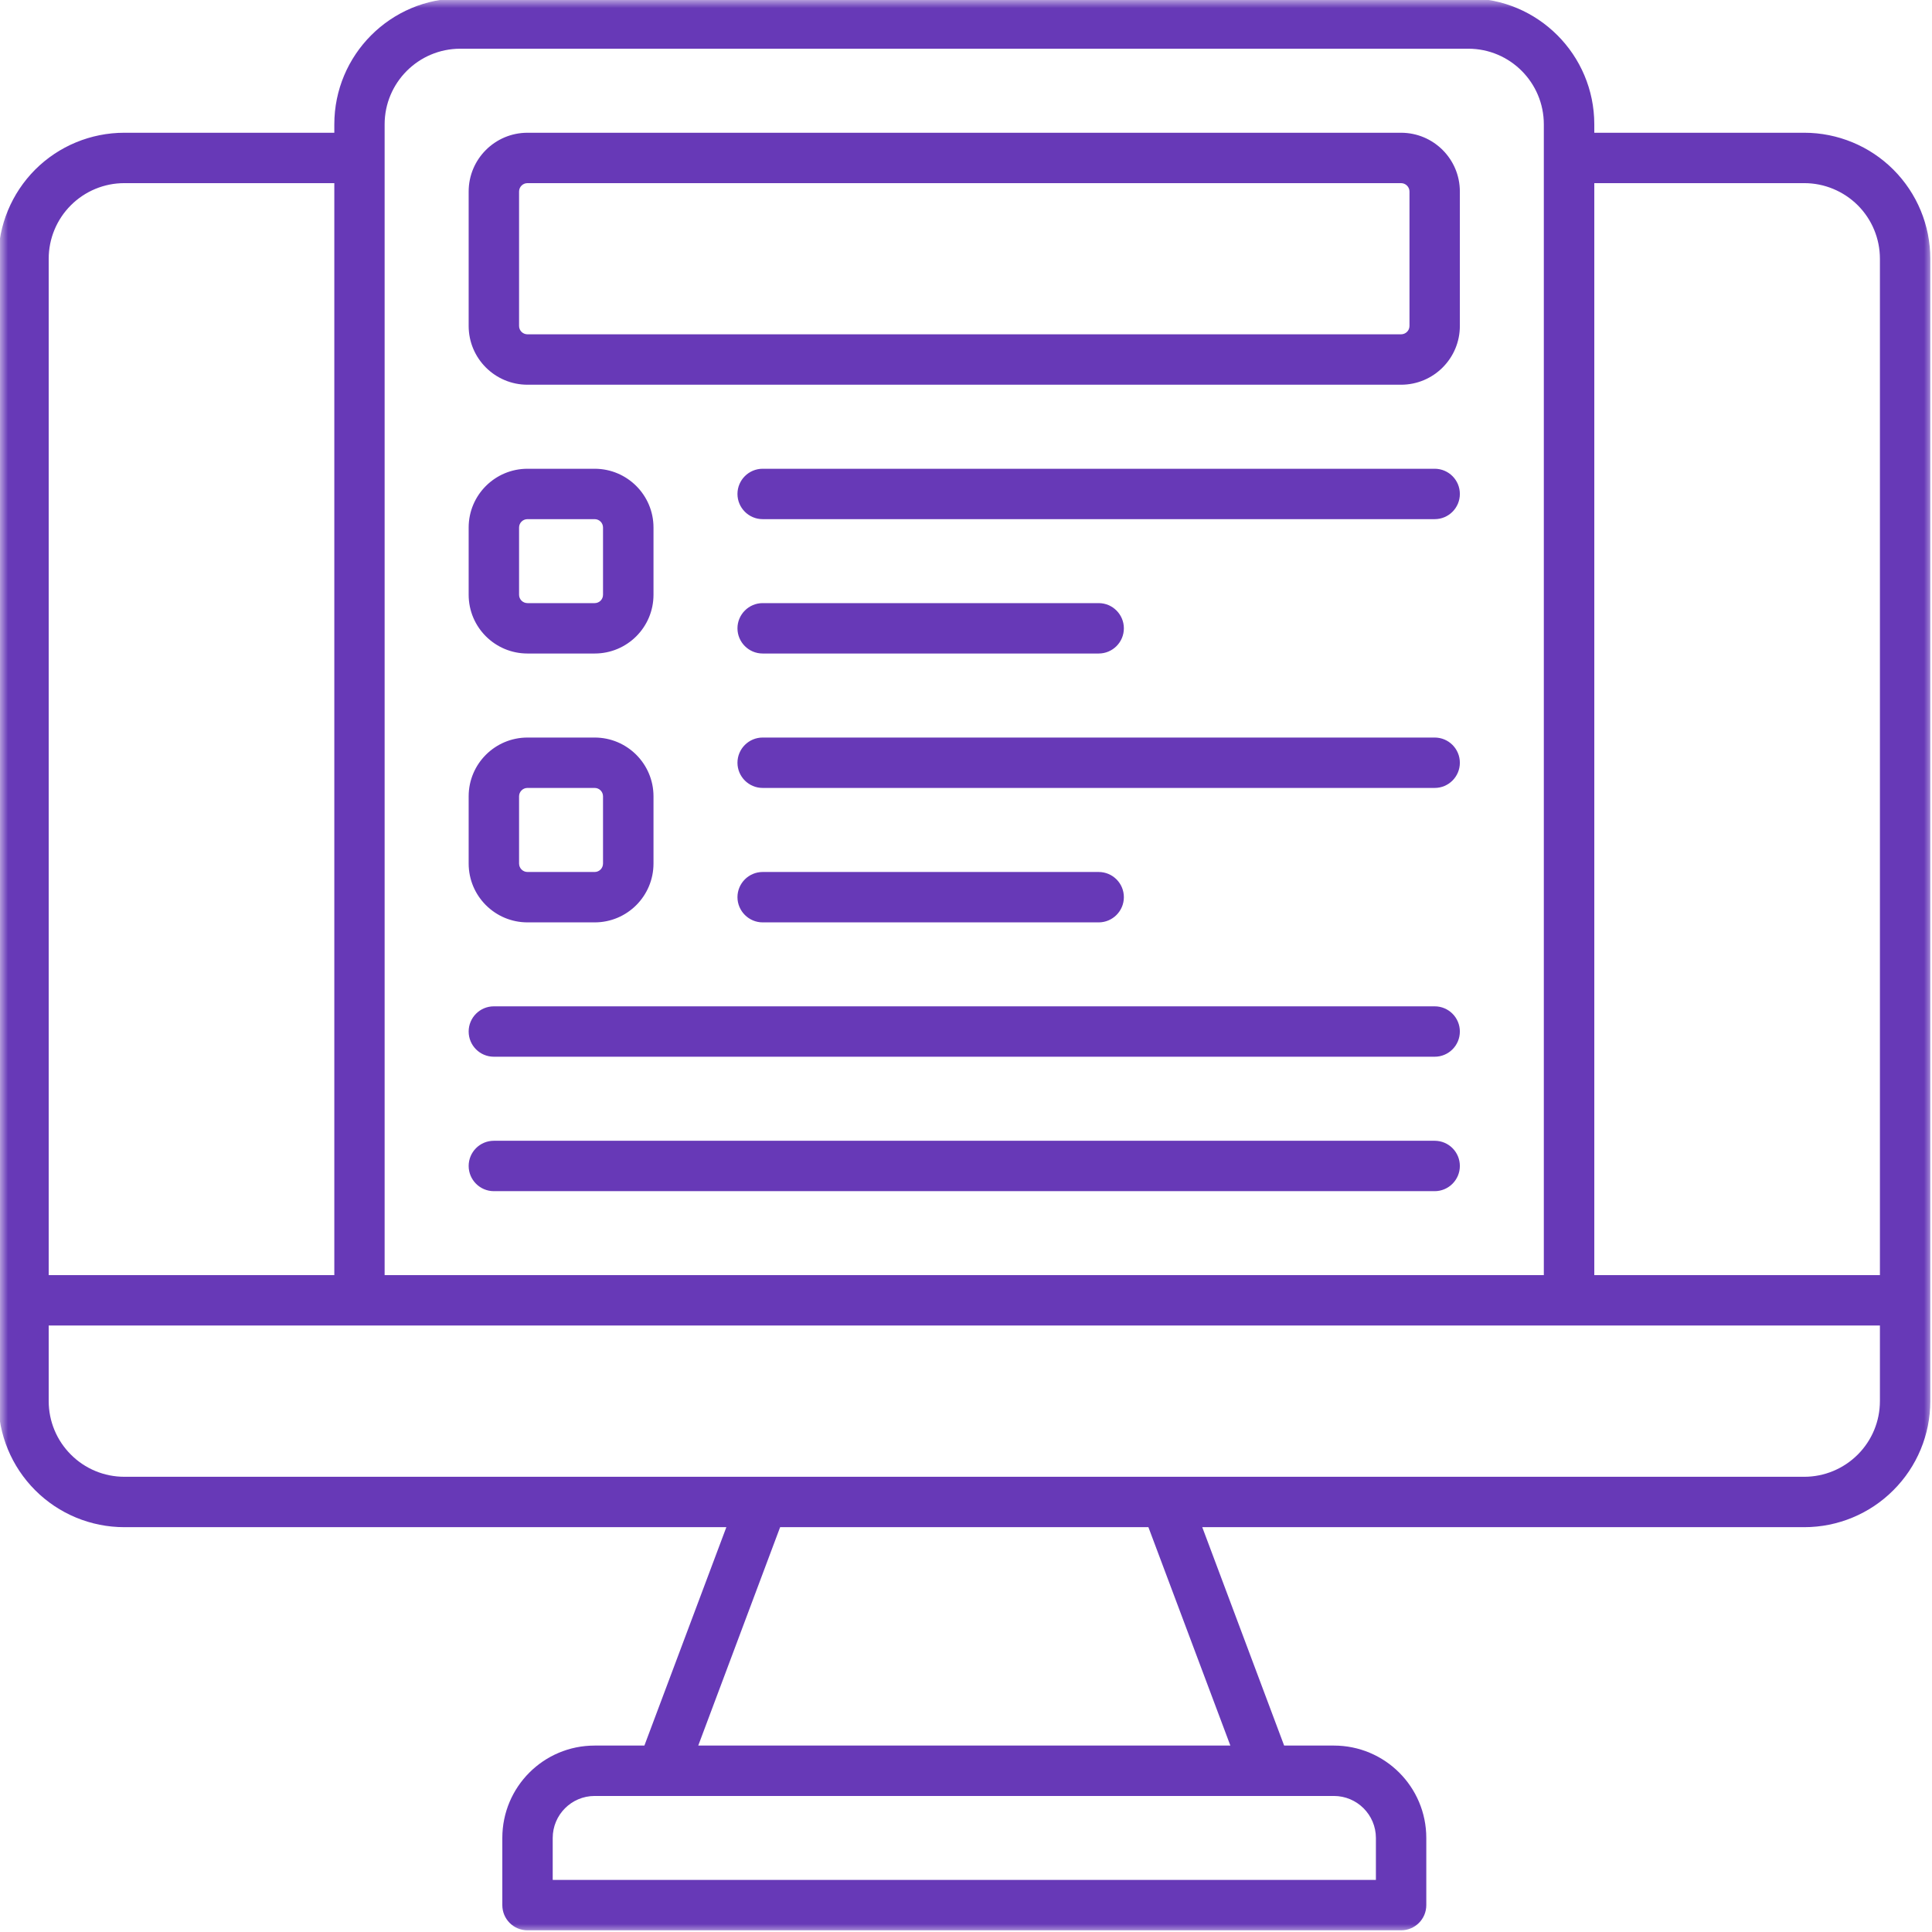 <svg width="121" height="121" viewBox="0 0 121 121" fill="none" xmlns="http://www.w3.org/2000/svg">
<mask id="mask0_1284_1311" style="mask-type:luminance" maskUnits="userSpaceOnUse" x="0" y="0" width="121" height="121">
<path d="M0 0H121V121H0V0Z" fill="white"/>
</mask>
<g mask="url(#mask0_1284_1311)">
<path fill-rule="evenodd" clip-rule="evenodd" d="M-0.106 87.751V16.204C-0.106 14.112 0.726 12.105 2.203 10.623C3.68 9.146 5.692 8.314 7.784 8.314H20.938V7.79C20.938 3.429 24.467 -0.105 28.828 -0.105H91.96C96.316 -0.105 99.85 3.429 99.85 7.79V8.314H113.004C115.091 8.314 117.103 9.146 118.58 10.623C120.062 12.105 120.894 14.112 120.894 16.204V87.751C120.894 89.848 120.062 91.855 118.58 93.332C117.103 94.814 115.091 95.646 113.004 95.646H75.297L80.425 109.324H83.54C86.737 109.324 89.328 111.91 89.328 115.112V119.316C89.328 120.189 88.622 120.895 87.745 120.895H33.038C32.166 120.895 31.46 120.189 31.46 119.316V115.112C31.46 111.91 34.046 109.324 37.243 109.324H40.358L45.491 95.646H7.784C5.692 95.646 3.68 94.814 2.203 93.332C0.726 91.855 -0.106 89.848 -0.106 87.751ZM20.938 11.47H7.784C6.529 11.47 5.324 11.969 4.437 12.857C3.549 13.744 3.05 14.949 3.05 16.204V79.86H20.938V11.47ZM96.689 79.86V7.79C96.689 5.173 94.572 3.051 91.96 3.051H28.828C26.212 3.051 24.089 5.173 24.089 7.79V79.86H96.689ZM117.738 79.86V16.204C117.738 14.949 117.239 13.744 116.352 12.857C115.459 11.969 114.254 11.47 113.004 11.47H99.85V79.86H117.738ZM7.784 92.49H113.004C114.254 92.49 115.459 91.991 116.352 91.098C117.239 90.211 117.738 89.011 117.738 87.751V83.016H3.05V87.751C3.05 89.011 3.549 90.211 4.437 91.098C5.324 91.991 6.529 92.49 7.784 92.49ZM77.057 109.324L71.924 95.646H48.859L43.731 109.324H77.057ZM83.54 112.48H37.243C35.791 112.48 34.616 113.66 34.616 115.112V117.738H86.172V115.112C86.172 113.66 84.992 112.48 83.54 112.48ZM37.243 46.192C39.279 46.192 40.928 47.841 40.928 49.873V54.082C40.928 56.119 39.279 57.768 37.243 57.768H33.038C31.001 57.768 29.352 56.119 29.352 54.082V49.873C29.352 47.841 31.001 46.192 33.038 46.192H37.243ZM37.243 49.348H33.033C32.745 49.348 32.509 49.585 32.509 49.873V54.082C32.509 54.375 32.745 54.612 33.038 54.612H37.243C37.535 54.612 37.767 54.375 37.767 54.082V49.873C37.767 49.585 37.535 49.348 37.243 49.348ZM47.765 57.768C46.898 57.768 46.187 57.057 46.187 56.19C46.187 55.318 46.898 54.612 47.765 54.612H68.809C69.681 54.612 70.387 55.318 70.387 56.19C70.387 57.057 69.681 57.768 68.809 57.768H47.765ZM47.765 40.929C46.898 40.929 46.187 40.223 46.187 39.351C46.187 38.483 46.898 37.773 47.765 37.773H68.809C69.681 37.773 70.387 38.483 70.387 39.351C70.387 40.223 69.681 40.929 68.809 40.929H47.765ZM87.745 8.314C89.782 8.314 91.43 9.963 91.43 11.995V20.414C91.43 22.446 89.782 24.095 87.745 24.095H33.038C31.001 24.095 29.352 22.446 29.352 20.414V11.995C29.352 9.963 31.001 8.314 33.038 8.314H87.745ZM87.745 11.47H33.033C32.745 11.47 32.509 11.707 32.509 11.995V20.414C32.509 20.706 32.745 20.938 33.038 20.938H87.745C88.037 20.938 88.275 20.706 88.275 20.414V11.995C88.275 11.707 88.037 11.47 87.745 11.47ZM37.243 29.358C39.279 29.358 40.928 31.007 40.928 33.038V37.248C40.928 39.285 39.279 40.929 37.243 40.929H33.038C31.001 40.929 29.352 39.285 29.352 37.248V33.038C29.352 31.007 31.001 29.358 33.038 29.358H37.243ZM37.243 32.514H33.033C32.745 32.514 32.509 32.751 32.509 33.038V37.248C32.509 37.541 32.745 37.773 33.038 37.773H37.243C37.535 37.773 37.767 37.541 37.767 37.248V33.038C37.767 32.751 37.535 32.514 37.243 32.514ZM47.765 32.514C46.898 32.514 46.187 31.808 46.187 30.936C46.187 30.064 46.898 29.358 47.765 29.358H89.853C90.725 29.358 91.43 30.064 91.43 30.936C91.43 31.808 90.725 32.514 89.853 32.514H47.765ZM47.765 49.348C46.898 49.348 46.187 48.642 46.187 47.77C46.187 46.898 46.898 46.192 47.765 46.192H89.853C90.725 46.192 91.43 46.898 91.43 47.77C91.43 48.642 90.725 49.348 89.853 49.348H47.765ZM30.93 66.182C30.058 66.182 29.352 65.477 29.352 64.604C29.352 63.732 30.058 63.026 30.93 63.026H89.853C90.725 63.026 91.43 63.732 91.43 64.604C91.43 65.477 90.725 66.182 89.853 66.182H30.93ZM30.93 74.602C30.058 74.602 29.352 73.891 29.352 73.024C29.352 72.152 30.058 71.446 30.93 71.446H89.853C90.725 71.446 91.43 72.152 91.43 73.024C91.43 73.891 90.725 74.602 89.853 74.602H30.93Z" fill="#6739B7"/>
</g>
</svg>
